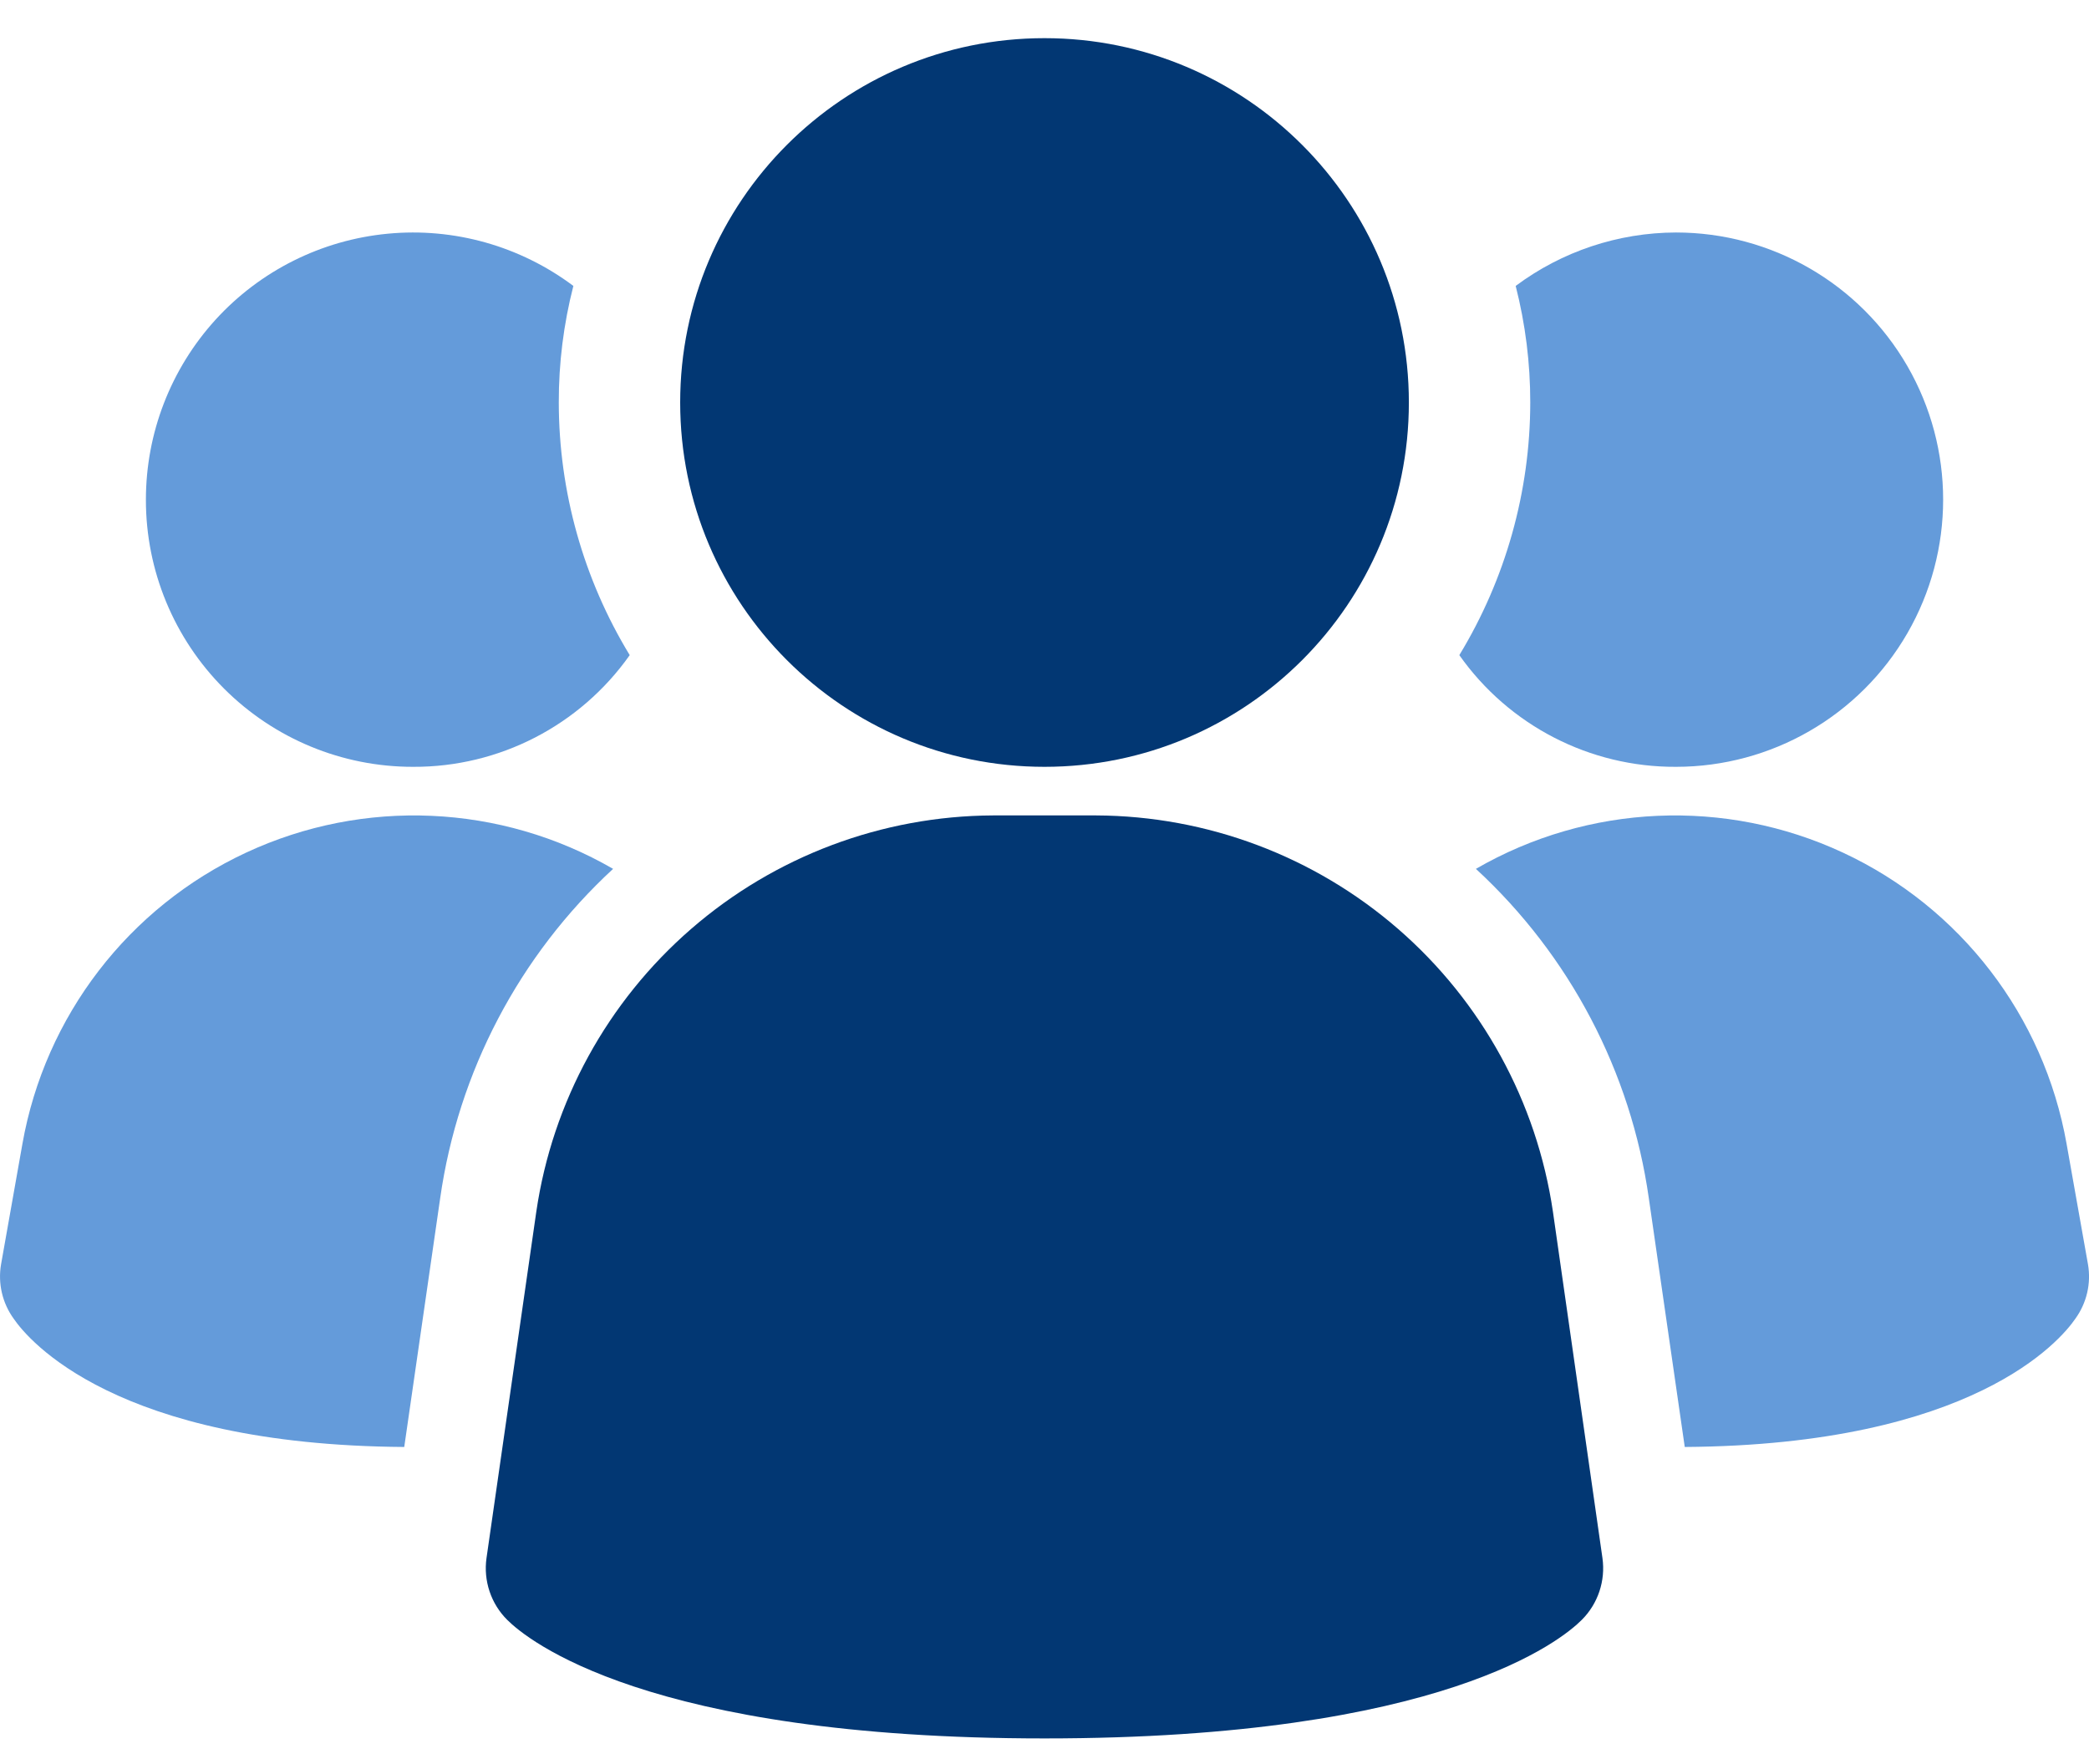 <svg width="45" height="38" viewBox="0 0 45 38" fill="none" xmlns="http://www.w3.org/2000/svg">
<path d="M10.48 33.562C10.411 34.051 10.576 34.545 10.926 34.893C11.345 35.312 13.912 37.447 22.5 37.447C31.087 37.447 33.649 35.32 34.074 34.893C34.423 34.545 34.588 34.051 34.519 33.562L33.452 26.099H33.452C33.104 23.735 31.92 21.575 30.116 20.009C28.311 18.443 26.005 17.576 23.616 17.565H21.389C19 17.576 16.694 18.443 14.889 20.009C13.084 21.575 11.9 23.735 11.553 26.099L10.48 33.562Z" fill="#023773"/>
<path d="M0.483 24.639L0.023 27.234H0.023C-0.048 27.645 0.05 28.068 0.295 28.406C0.609 28.866 2.492 31.127 8.708 31.169L9.482 25.811C9.869 23.087 11.185 20.581 13.207 18.716C10.788 17.317 7.838 17.186 5.304 18.365C2.769 19.544 0.97 21.887 0.483 24.639Z" fill="#649BDA"/>
<path d="M44.706 28.406C44.951 28.068 45.049 27.645 44.978 27.234L44.517 24.639H44.517C44.03 21.887 42.231 19.544 39.697 18.365C37.163 17.186 34.212 17.317 31.793 18.716C33.816 20.581 35.132 23.087 35.518 25.811L36.292 31.169C42.508 31.127 44.392 28.866 44.706 28.406Z" fill="#649BDA"/>
<path d="M3.143 10.763C3.141 12.29 3.747 13.754 4.827 14.834C5.907 15.914 7.371 16.52 8.898 16.518C10.753 16.527 12.495 15.628 13.565 14.112C12.567 12.472 12.039 10.59 12.037 8.67C12.035 7.823 12.141 6.979 12.351 6.159C11.205 5.3 9.78 4.898 8.354 5.034C6.928 5.169 5.604 5.831 4.64 6.89C3.677 7.95 3.143 9.331 3.143 10.763Z" fill="#649BDA"/>
<path d="M36.103 5.008C34.858 5.011 33.647 5.415 32.65 6.159C32.859 6.979 32.965 7.823 32.964 8.67C32.962 10.59 32.433 12.472 31.436 14.112C32.505 15.628 34.247 16.527 36.103 16.518C38.159 16.518 40.059 15.421 41.087 13.641C42.115 11.86 42.115 9.666 41.087 7.885C40.059 6.105 38.159 5.008 36.103 5.008Z" fill="#649BDA"/>
<path d="M30.349 8.67C30.349 13.005 26.835 16.518 22.5 16.518C18.166 16.518 14.652 13.005 14.652 8.67C14.652 4.336 18.166 0.822 22.5 0.822C26.835 0.822 30.349 4.336 30.349 8.67Z" fill="#023773"/>
</svg>
